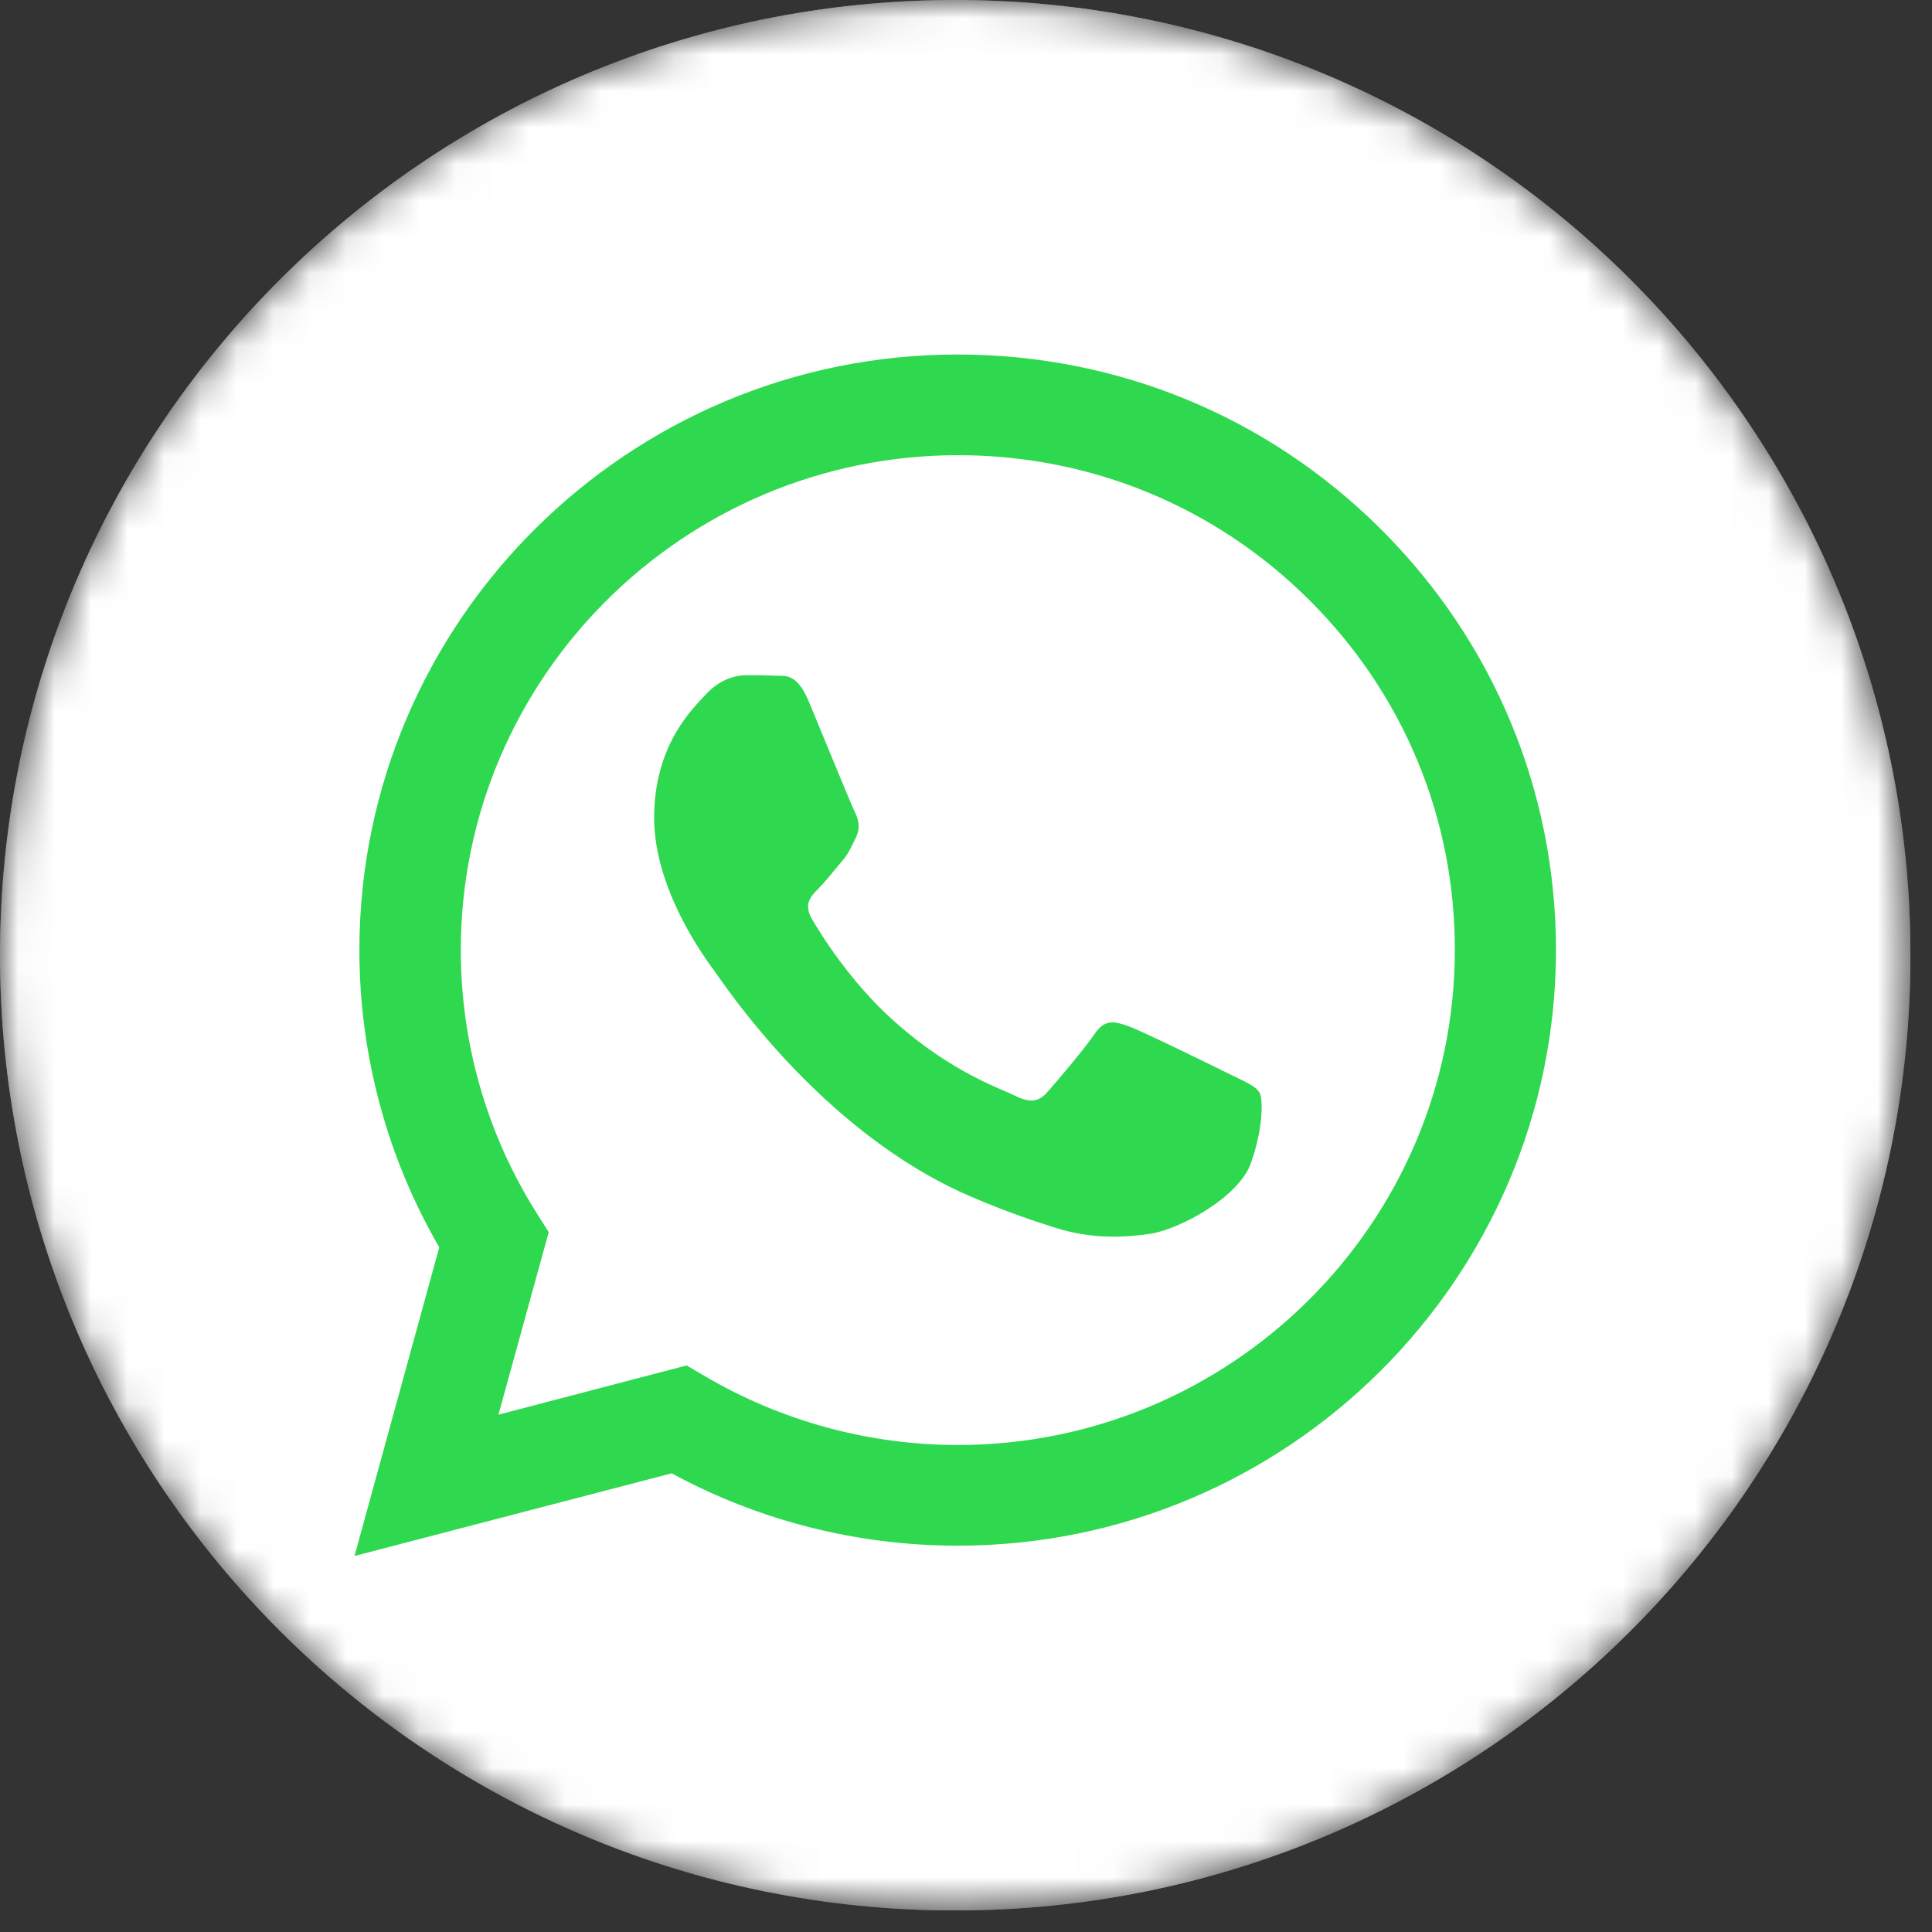 <?xml version="1.0" encoding="UTF-8"?> <svg xmlns="http://www.w3.org/2000/svg" width="53" height="53" viewBox="0 0 53 53" fill="none"><rect x="0" y="0" width="53" height="53" fill="#333333" stroke="none"/><g clip-path="url(#clip0_387_716)"><mask id="mask0_387_716" style="mask-type:luminance" maskUnits="userSpaceOnUse" x="0" y="0" width="53" height="53"><path d="M52.41 26.205C52.41 11.732 40.678 0 26.205 0C11.732 0 0 11.732 0 26.205C0 40.678 11.732 52.41 26.205 52.41C40.678 52.41 52.41 40.678 52.41 26.205Z" fill="white"></path></mask><g mask="url(#mask0_387_716)"><path d="M52.41 26.205C52.41 11.732 40.678 0 26.205 0C11.732 0 0 11.732 0 26.205C0 40.678 11.732 52.41 26.205 52.41C40.678 52.41 52.41 40.678 52.41 26.205Z" fill="#EAECEE"></path><mask id="mask1_387_716" style="mask-type:luminance" maskUnits="userSpaceOnUse" x="0" y="0" width="53" height="53"><path d="M52.41 0H0V52.41H52.41V0Z" fill="white"></path></mask><g mask="url(#mask1_387_716)"><path d="M26.205 0C19.257 0 12.587 2.763 7.677 7.675C2.763 12.59 0.001 19.255 0 26.205C0 33.152 2.764 39.822 7.677 44.735C12.587 49.648 19.257 52.41 26.205 52.41C33.154 52.41 39.824 49.648 44.733 44.735C49.646 39.822 52.41 33.152 52.41 26.205C52.41 19.258 49.646 12.588 44.733 7.675C39.824 2.763 33.154 0 26.205 0Z" fill="white"></path><path fill-rule="evenodd" clip-rule="evenodd" d="M37.877 14.512C34.78 11.428 30.658 9.725 26.268 9.725C17.22 9.725 9.867 17.055 9.859 26.056C9.859 28.936 10.616 31.745 12.05 34.217L9.725 42.685L18.426 40.417C20.822 41.719 23.517 42.402 26.268 42.402H26.276C35.316 42.402 42.677 35.073 42.685 26.071C42.685 21.7 40.974 17.596 37.877 14.512ZM26.276 39.64C23.825 39.64 21.421 38.98 19.332 37.748L18.836 37.458L13.674 38.808L15.053 33.801L14.73 33.291C13.366 31.133 12.641 28.63 12.641 26.064C12.641 18.577 18.765 12.487 26.284 12.487C29.925 12.487 33.353 13.9 35.922 16.466C38.5 19.032 39.918 22.446 39.91 26.071C39.902 33.55 33.787 39.64 26.276 39.64ZM33.755 29.477C33.345 29.273 31.328 28.284 30.957 28.151C30.579 28.018 30.311 27.947 30.035 28.355C29.759 28.763 28.979 29.681 28.735 29.956C28.498 30.231 28.254 30.262 27.844 30.058C27.434 29.854 26.11 29.422 24.55 28.033C23.328 26.95 22.509 25.616 22.272 25.208C22.036 24.8 22.248 24.58 22.453 24.376C22.635 24.196 22.863 23.898 23.068 23.662C23.273 23.427 23.344 23.254 23.478 22.98C23.612 22.705 23.549 22.469 23.446 22.265C23.344 22.061 22.524 20.052 22.185 19.236C21.854 18.444 21.515 18.546 21.263 18.538C21.027 18.522 20.751 18.522 20.475 18.522C20.199 18.522 19.758 18.624 19.38 19.032C19.001 19.44 17.945 20.429 17.945 22.438C17.945 24.447 19.411 26.385 19.616 26.66C19.821 26.935 22.509 31.055 26.622 32.82C27.6 33.244 28.364 33.495 28.963 33.684C29.948 33.997 30.839 33.95 31.548 33.848C32.337 33.731 33.976 32.86 34.315 31.91C34.654 30.96 34.654 30.136 34.551 29.971C34.433 29.783 34.165 29.681 33.755 29.477Z" fill="#2FD94F"></path></g></g></g><defs><clipPath id="clip0_387_716"><rect width="52.41" height="52.41" fill="white"></rect></clipPath></defs></svg> 